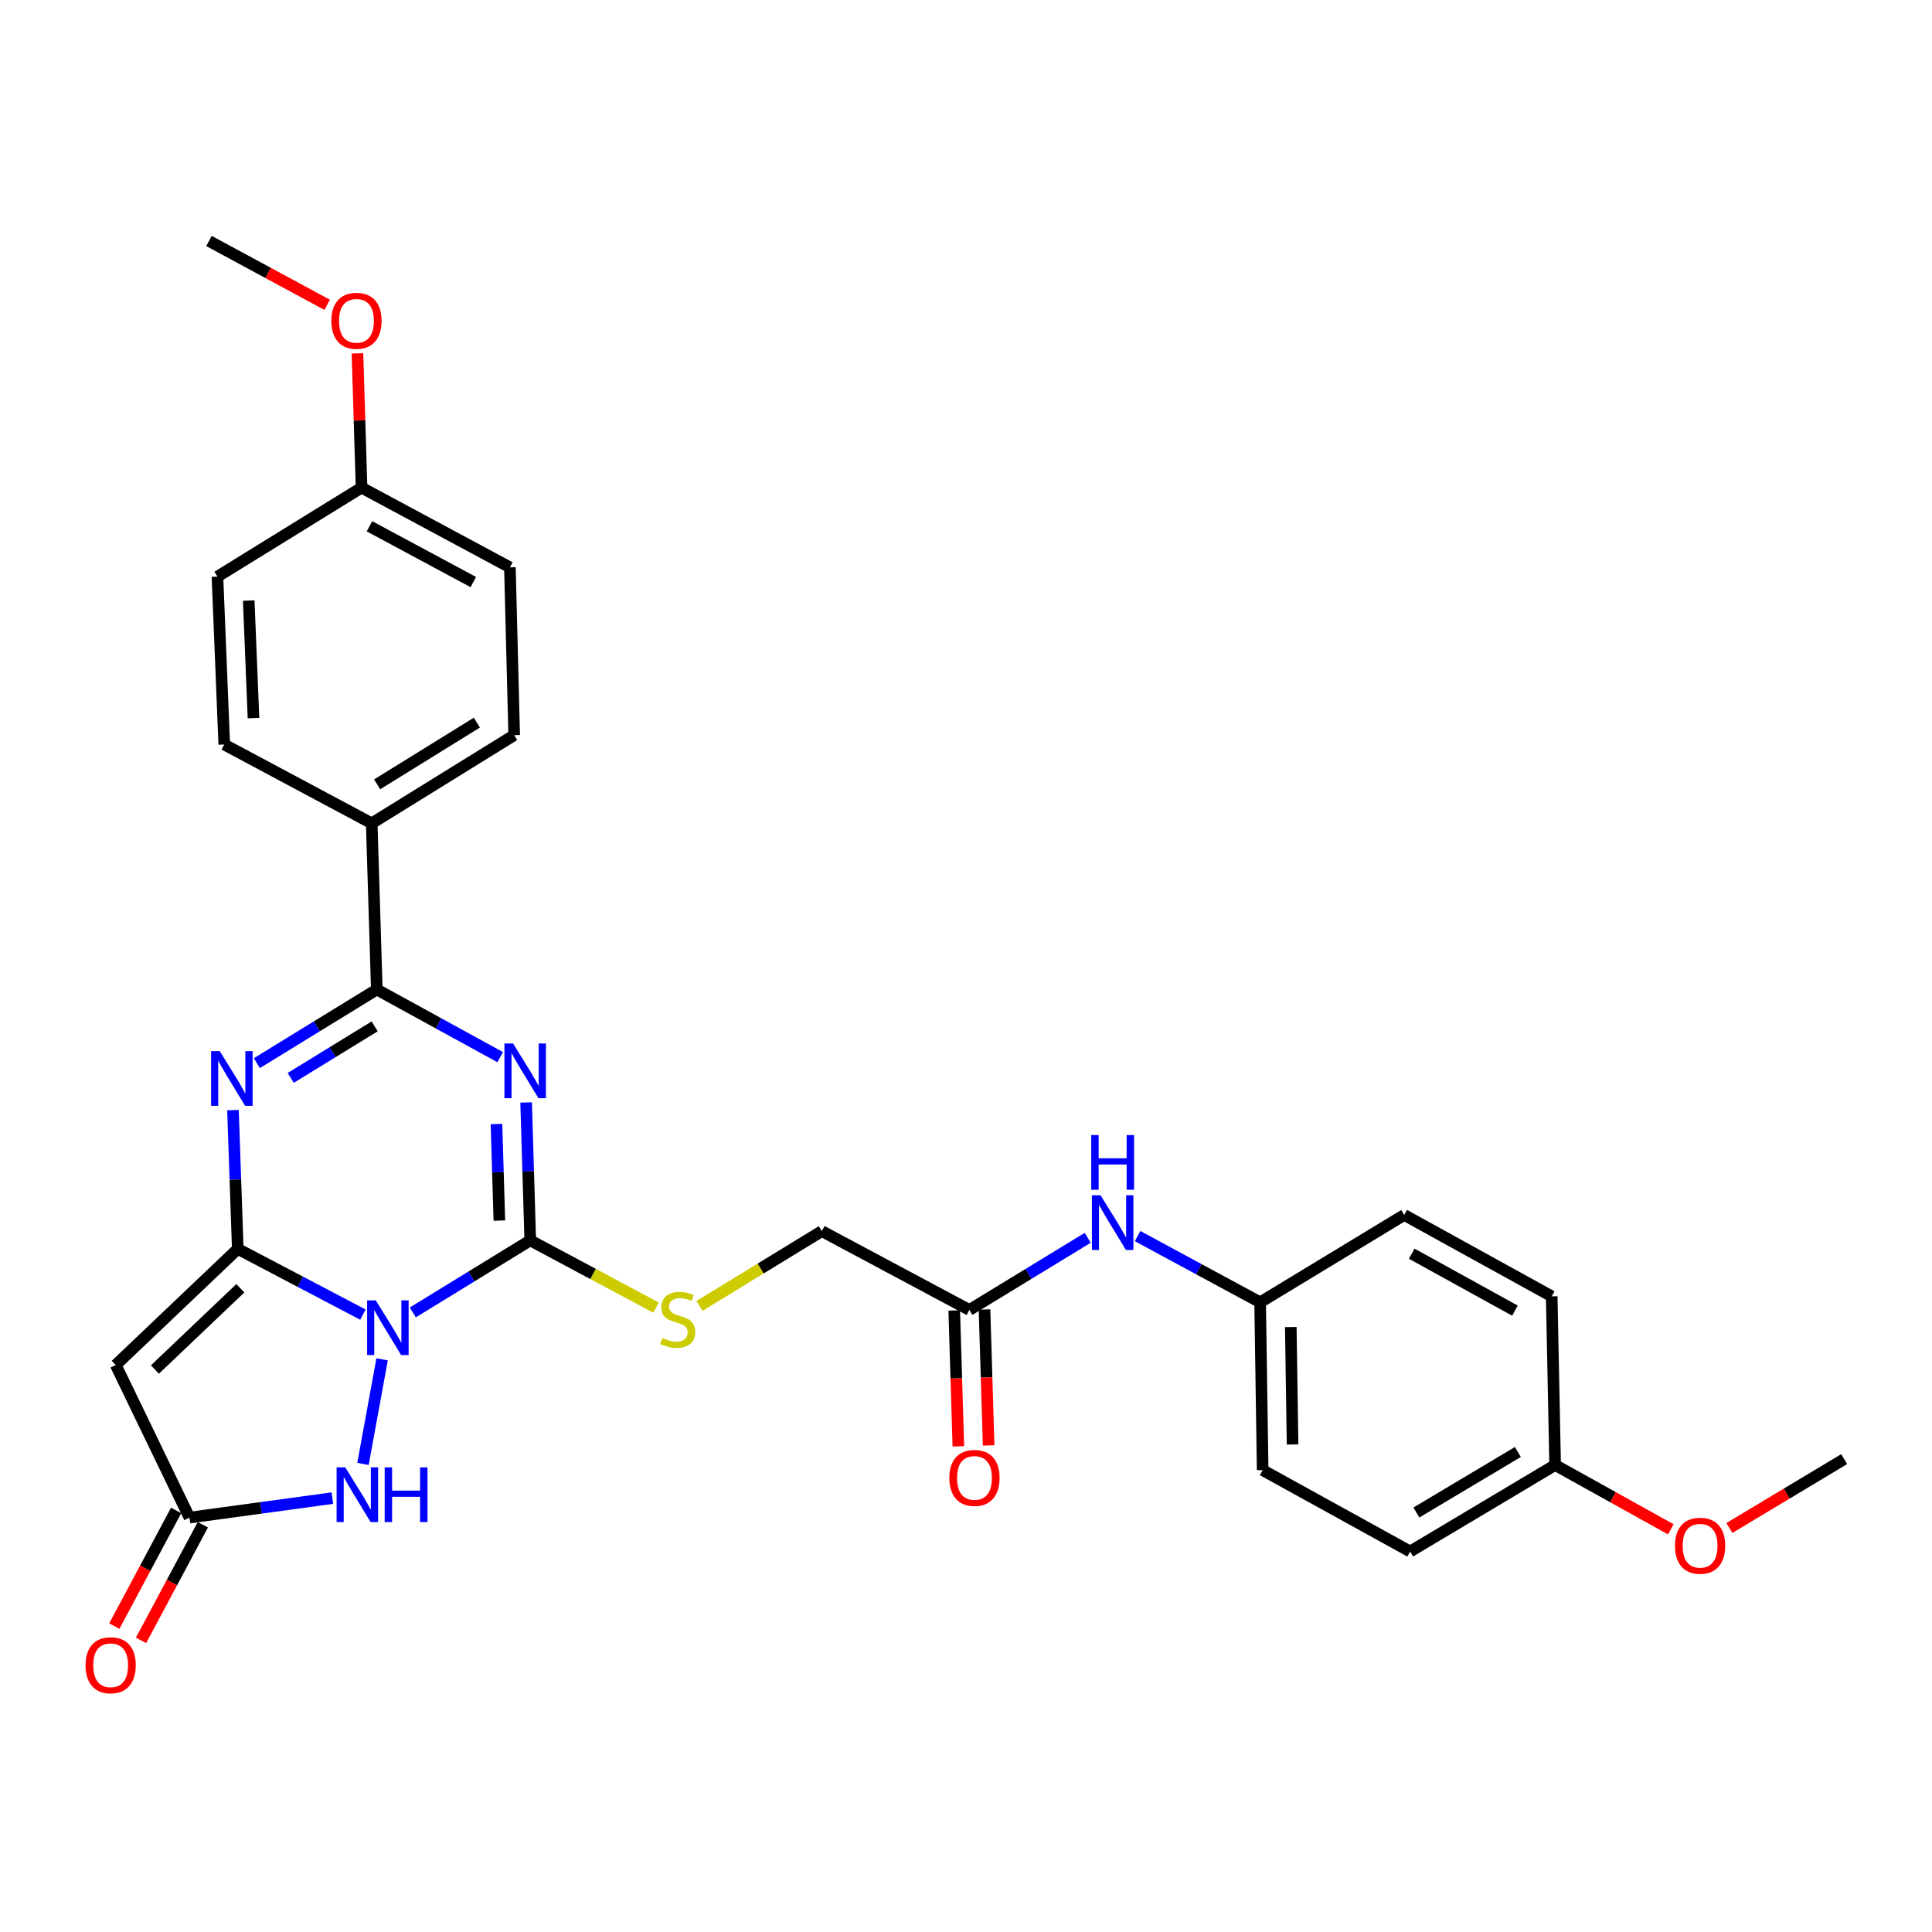 <?xml version='1.0' encoding='iso-8859-1'?>
<svg version='1.1' baseProfile='full'
              xmlns='http://www.w3.org/2000/svg'
                      xmlns:rdkit='http://www.rdkit.org/xml'
                      xmlns:xlink='http://www.w3.org/1999/xlink'
                  xml:space='preserve'
width='1000px' height='1000px' viewBox='0 0 1000 1000'>
<!-- END OF HEADER -->
<rect style='opacity:1.0;fill:#FFFFFF;stroke:none' width='1000' height='1000' x='0' y='0'> </rect>
<path class='bond-0' d='M 187.832,680.44 L 155.451,663.434' style='fill:none;fill-rule:evenodd;stroke:#0000FF;stroke-width:6px;stroke-linecap:butt;stroke-linejoin:miter;stroke-opacity:1' />
<path class='bond-0' d='M 155.451,663.434 L 123.07,646.429' style='fill:none;fill-rule:evenodd;stroke:#000000;stroke-width:6px;stroke-linecap:butt;stroke-linejoin:miter;stroke-opacity:1' />
<path class='bond-2' d='M 213.668,679.316 L 244.062,660.664' style='fill:none;fill-rule:evenodd;stroke:#0000FF;stroke-width:6px;stroke-linecap:butt;stroke-linejoin:miter;stroke-opacity:1' />
<path class='bond-2' d='M 244.062,660.664 L 274.456,642.013' style='fill:none;fill-rule:evenodd;stroke:#000000;stroke-width:6px;stroke-linecap:butt;stroke-linejoin:miter;stroke-opacity:1' />
<path class='bond-6' d='M 197.777,703.589 L 187.881,757.723' style='fill:none;fill-rule:evenodd;stroke:#0000FF;stroke-width:6px;stroke-linecap:butt;stroke-linejoin:miter;stroke-opacity:1' />
<path class='bond-3' d='M 123.07,646.429 L 121.825,610.508' style='fill:none;fill-rule:evenodd;stroke:#000000;stroke-width:6px;stroke-linecap:butt;stroke-linejoin:miter;stroke-opacity:1' />
<path class='bond-3' d='M 121.825,610.508 L 120.58,574.587' style='fill:none;fill-rule:evenodd;stroke:#0000FF;stroke-width:6px;stroke-linecap:butt;stroke-linejoin:miter;stroke-opacity:1' />
<path class='bond-5' d='M 123.07,646.429 L 59.91,706.524' style='fill:none;fill-rule:evenodd;stroke:#000000;stroke-width:6px;stroke-linecap:butt;stroke-linejoin:miter;stroke-opacity:1' />
<path class='bond-5' d='M 124.402,666.801 L 80.19,708.867' style='fill:none;fill-rule:evenodd;stroke:#000000;stroke-width:6px;stroke-linecap:butt;stroke-linejoin:miter;stroke-opacity:1' />
<path class='bond-1' d='M 272.324,570.63 L 273.39,606.321' style='fill:none;fill-rule:evenodd;stroke:#0000FF;stroke-width:6px;stroke-linecap:butt;stroke-linejoin:miter;stroke-opacity:1' />
<path class='bond-1' d='M 273.39,606.321 L 274.456,642.013' style='fill:none;fill-rule:evenodd;stroke:#000000;stroke-width:6px;stroke-linecap:butt;stroke-linejoin:miter;stroke-opacity:1' />
<path class='bond-1' d='M 256.974,581.805 L 257.72,606.79' style='fill:none;fill-rule:evenodd;stroke:#0000FF;stroke-width:6px;stroke-linecap:butt;stroke-linejoin:miter;stroke-opacity:1' />
<path class='bond-1' d='M 257.72,606.79 L 258.467,631.774' style='fill:none;fill-rule:evenodd;stroke:#000000;stroke-width:6px;stroke-linecap:butt;stroke-linejoin:miter;stroke-opacity:1' />
<path class='bond-4' d='M 258.905,547.186 L 226.97,529.675' style='fill:none;fill-rule:evenodd;stroke:#0000FF;stroke-width:6px;stroke-linecap:butt;stroke-linejoin:miter;stroke-opacity:1' />
<path class='bond-4' d='M 226.97,529.675 L 195.036,512.165' style='fill:none;fill-rule:evenodd;stroke:#000000;stroke-width:6px;stroke-linecap:butt;stroke-linejoin:miter;stroke-opacity:1' />
<path class='bond-8' d='M 274.456,642.013 L 307.003,659.414' style='fill:none;fill-rule:evenodd;stroke:#000000;stroke-width:6px;stroke-linecap:butt;stroke-linejoin:miter;stroke-opacity:1' />
<path class='bond-8' d='M 307.003,659.414 L 339.55,676.814' style='fill:none;fill-rule:evenodd;stroke:#CCCC00;stroke-width:6px;stroke-linecap:butt;stroke-linejoin:miter;stroke-opacity:1' />
<path class='bond-31' d='M 132.954,550.276 L 163.995,531.221' style='fill:none;fill-rule:evenodd;stroke:#0000FF;stroke-width:6px;stroke-linecap:butt;stroke-linejoin:miter;stroke-opacity:1' />
<path class='bond-31' d='M 163.995,531.221 L 195.036,512.165' style='fill:none;fill-rule:evenodd;stroke:#000000;stroke-width:6px;stroke-linecap:butt;stroke-linejoin:miter;stroke-opacity:1' />
<path class='bond-31' d='M 150.468,557.92 L 172.196,544.581' style='fill:none;fill-rule:evenodd;stroke:#0000FF;stroke-width:6px;stroke-linecap:butt;stroke-linejoin:miter;stroke-opacity:1' />
<path class='bond-31' d='M 172.196,544.581 L 193.925,531.242' style='fill:none;fill-rule:evenodd;stroke:#000000;stroke-width:6px;stroke-linecap:butt;stroke-linejoin:miter;stroke-opacity:1' />
<path class='bond-9' d='M 195.036,512.165 L 192.397,426.151' style='fill:none;fill-rule:evenodd;stroke:#000000;stroke-width:6px;stroke-linecap:butt;stroke-linejoin:miter;stroke-opacity:1' />
<path class='bond-30' d='M 59.91,706.524 L 98.074,785.509' style='fill:none;fill-rule:evenodd;stroke:#000000;stroke-width:6px;stroke-linecap:butt;stroke-linejoin:miter;stroke-opacity:1' />
<path class='bond-7' d='M 172.035,775.427 L 135.055,780.468' style='fill:none;fill-rule:evenodd;stroke:#0000FF;stroke-width:6px;stroke-linecap:butt;stroke-linejoin:miter;stroke-opacity:1' />
<path class='bond-7' d='M 135.055,780.468 L 98.074,785.509' style='fill:none;fill-rule:evenodd;stroke:#000000;stroke-width:6px;stroke-linecap:butt;stroke-linejoin:miter;stroke-opacity:1' />
<path class='bond-12' d='M 91.161,781.814 L 75.165,811.741' style='fill:none;fill-rule:evenodd;stroke:#000000;stroke-width:6px;stroke-linecap:butt;stroke-linejoin:miter;stroke-opacity:1' />
<path class='bond-12' d='M 75.165,811.741 L 59.169,841.668' style='fill:none;fill-rule:evenodd;stroke:#FF0000;stroke-width:6px;stroke-linecap:butt;stroke-linejoin:miter;stroke-opacity:1' />
<path class='bond-12' d='M 104.987,789.204 L 88.991,819.131' style='fill:none;fill-rule:evenodd;stroke:#000000;stroke-width:6px;stroke-linecap:butt;stroke-linejoin:miter;stroke-opacity:1' />
<path class='bond-12' d='M 88.991,819.131 L 72.995,849.058' style='fill:none;fill-rule:evenodd;stroke:#FF0000;stroke-width:6px;stroke-linecap:butt;stroke-linejoin:miter;stroke-opacity:1' />
<path class='bond-14' d='M 362.06,675.938 L 393.72,656.58' style='fill:none;fill-rule:evenodd;stroke:#CCCC00;stroke-width:6px;stroke-linecap:butt;stroke-linejoin:miter;stroke-opacity:1' />
<path class='bond-14' d='M 393.72,656.58 L 425.381,637.223' style='fill:none;fill-rule:evenodd;stroke:#000000;stroke-width:6px;stroke-linecap:butt;stroke-linejoin:miter;stroke-opacity:1' />
<path class='bond-15' d='M 192.397,426.151 L 266.139,380.514' style='fill:none;fill-rule:evenodd;stroke:#000000;stroke-width:6px;stroke-linecap:butt;stroke-linejoin:miter;stroke-opacity:1' />
<path class='bond-15' d='M 195.208,405.975 L 246.828,374.029' style='fill:none;fill-rule:evenodd;stroke:#000000;stroke-width:6px;stroke-linecap:butt;stroke-linejoin:miter;stroke-opacity:1' />
<path class='bond-16' d='M 192.397,426.151 L 116.068,385.357' style='fill:none;fill-rule:evenodd;stroke:#000000;stroke-width:6px;stroke-linecap:butt;stroke-linejoin:miter;stroke-opacity:1' />
<path class='bond-10' d='M 501.745,678.035 L 425.381,637.223' style='fill:none;fill-rule:evenodd;stroke:#000000;stroke-width:6px;stroke-linecap:butt;stroke-linejoin:miter;stroke-opacity:1' />
<path class='bond-11' d='M 501.745,678.035 L 532.369,659.362' style='fill:none;fill-rule:evenodd;stroke:#000000;stroke-width:6px;stroke-linecap:butt;stroke-linejoin:miter;stroke-opacity:1' />
<path class='bond-11' d='M 532.369,659.362 L 562.994,640.689' style='fill:none;fill-rule:evenodd;stroke:#0000FF;stroke-width:6px;stroke-linecap:butt;stroke-linejoin:miter;stroke-opacity:1' />
<path class='bond-13' d='M 493.91,678.273 L 494.979,713.452' style='fill:none;fill-rule:evenodd;stroke:#000000;stroke-width:6px;stroke-linecap:butt;stroke-linejoin:miter;stroke-opacity:1' />
<path class='bond-13' d='M 494.979,713.452 L 496.048,748.631' style='fill:none;fill-rule:evenodd;stroke:#FF0000;stroke-width:6px;stroke-linecap:butt;stroke-linejoin:miter;stroke-opacity:1' />
<path class='bond-13' d='M 509.58,677.797 L 510.649,712.976' style='fill:none;fill-rule:evenodd;stroke:#000000;stroke-width:6px;stroke-linecap:butt;stroke-linejoin:miter;stroke-opacity:1' />
<path class='bond-13' d='M 510.649,712.976 L 511.718,748.155' style='fill:none;fill-rule:evenodd;stroke:#FF0000;stroke-width:6px;stroke-linecap:butt;stroke-linejoin:miter;stroke-opacity:1' />
<path class='bond-17' d='M 588.815,639.795 L 620.529,656.938' style='fill:none;fill-rule:evenodd;stroke:#0000FF;stroke-width:6px;stroke-linecap:butt;stroke-linejoin:miter;stroke-opacity:1' />
<path class='bond-17' d='M 620.529,656.938 L 652.243,674.081' style='fill:none;fill-rule:evenodd;stroke:#000000;stroke-width:6px;stroke-linecap:butt;stroke-linejoin:miter;stroke-opacity:1' />
<path class='bond-21' d='M 266.139,380.514 L 263.927,293.664' style='fill:none;fill-rule:evenodd;stroke:#000000;stroke-width:6px;stroke-linecap:butt;stroke-linejoin:miter;stroke-opacity:1' />
<path class='bond-20' d='M 116.068,385.357 L 112.549,298.455' style='fill:none;fill-rule:evenodd;stroke:#000000;stroke-width:6px;stroke-linecap:butt;stroke-linejoin:miter;stroke-opacity:1' />
<path class='bond-20' d='M 131.204,371.687 L 128.741,310.856' style='fill:none;fill-rule:evenodd;stroke:#000000;stroke-width:6px;stroke-linecap:butt;stroke-linejoin:miter;stroke-opacity:1' />
<path class='bond-22' d='M 652.243,674.081 L 726.83,628.862' style='fill:none;fill-rule:evenodd;stroke:#000000;stroke-width:6px;stroke-linecap:butt;stroke-linejoin:miter;stroke-opacity:1' />
<path class='bond-23' d='M 652.243,674.081 L 653.549,760.931' style='fill:none;fill-rule:evenodd;stroke:#000000;stroke-width:6px;stroke-linecap:butt;stroke-linejoin:miter;stroke-opacity:1' />
<path class='bond-23' d='M 668.114,686.873 L 669.029,747.668' style='fill:none;fill-rule:evenodd;stroke:#000000;stroke-width:6px;stroke-linecap:butt;stroke-linejoin:miter;stroke-opacity:1' />
<path class='bond-18' d='M 187.136,252.399 L 112.549,298.455' style='fill:none;fill-rule:evenodd;stroke:#000000;stroke-width:6px;stroke-linecap:butt;stroke-linejoin:miter;stroke-opacity:1' />
<path class='bond-26' d='M 187.136,252.399 L 186.079,217.644' style='fill:none;fill-rule:evenodd;stroke:#000000;stroke-width:6px;stroke-linecap:butt;stroke-linejoin:miter;stroke-opacity:1' />
<path class='bond-26' d='M 186.079,217.644 L 185.021,182.889' style='fill:none;fill-rule:evenodd;stroke:#FF0000;stroke-width:6px;stroke-linecap:butt;stroke-linejoin:miter;stroke-opacity:1' />
<path class='bond-32' d='M 187.136,252.399 L 263.927,293.664' style='fill:none;fill-rule:evenodd;stroke:#000000;stroke-width:6px;stroke-linecap:butt;stroke-linejoin:miter;stroke-opacity:1' />
<path class='bond-32' d='M 191.234,272.398 L 244.988,301.284' style='fill:none;fill-rule:evenodd;stroke:#000000;stroke-width:6px;stroke-linecap:butt;stroke-linejoin:miter;stroke-opacity:1' />
<path class='bond-19' d='M 804.936,758.292 L 729.887,803.05' style='fill:none;fill-rule:evenodd;stroke:#000000;stroke-width:6px;stroke-linecap:butt;stroke-linejoin:miter;stroke-opacity:1' />
<path class='bond-19' d='M 785.649,751.542 L 733.115,782.872' style='fill:none;fill-rule:evenodd;stroke:#000000;stroke-width:6px;stroke-linecap:butt;stroke-linejoin:miter;stroke-opacity:1' />
<path class='bond-27' d='M 804.936,758.292 L 834.874,774.933' style='fill:none;fill-rule:evenodd;stroke:#000000;stroke-width:6px;stroke-linecap:butt;stroke-linejoin:miter;stroke-opacity:1' />
<path class='bond-27' d='M 834.874,774.933 L 864.813,791.574' style='fill:none;fill-rule:evenodd;stroke:#FF0000;stroke-width:6px;stroke-linecap:butt;stroke-linejoin:miter;stroke-opacity:1' />
<path class='bond-33' d='M 804.936,758.292 L 803.159,670.981' style='fill:none;fill-rule:evenodd;stroke:#000000;stroke-width:6px;stroke-linecap:butt;stroke-linejoin:miter;stroke-opacity:1' />
<path class='bond-25' d='M 726.83,628.862 L 803.159,670.981' style='fill:none;fill-rule:evenodd;stroke:#000000;stroke-width:6px;stroke-linecap:butt;stroke-linejoin:miter;stroke-opacity:1' />
<path class='bond-25' d='M 730.705,648.906 L 784.136,678.389' style='fill:none;fill-rule:evenodd;stroke:#000000;stroke-width:6px;stroke-linecap:butt;stroke-linejoin:miter;stroke-opacity:1' />
<path class='bond-24' d='M 653.549,760.931 L 729.887,803.05' style='fill:none;fill-rule:evenodd;stroke:#000000;stroke-width:6px;stroke-linecap:butt;stroke-linejoin:miter;stroke-opacity:1' />
<path class='bond-28' d='M 169.337,157.775 L 138.753,141.256' style='fill:none;fill-rule:evenodd;stroke:#FF0000;stroke-width:6px;stroke-linecap:butt;stroke-linejoin:miter;stroke-opacity:1' />
<path class='bond-28' d='M 138.753,141.256 L 108.168,124.737' style='fill:none;fill-rule:evenodd;stroke:#000000;stroke-width:6px;stroke-linecap:butt;stroke-linejoin:miter;stroke-opacity:1' />
<path class='bond-29' d='M 895.133,790.887 L 924.839,773.061' style='fill:none;fill-rule:evenodd;stroke:#FF0000;stroke-width:6px;stroke-linecap:butt;stroke-linejoin:miter;stroke-opacity:1' />
<path class='bond-29' d='M 924.839,773.061 L 954.545,755.235' style='fill:none;fill-rule:evenodd;stroke:#000000;stroke-width:6px;stroke-linecap:butt;stroke-linejoin:miter;stroke-opacity:1' />
<path  class='atom-0' d='M 194.506 673.072
L 203.786 688.072
Q 204.706 689.552, 206.186 692.232
Q 207.666 694.912, 207.746 695.072
L 207.746 673.072
L 211.506 673.072
L 211.506 701.392
L 207.626 701.392
L 197.666 684.992
Q 196.506 683.072, 195.266 680.872
Q 194.066 678.672, 193.706 677.992
L 193.706 701.392
L 190.026 701.392
L 190.026 673.072
L 194.506 673.072
' fill='#0000FF'/>
<path  class='atom-2' d='M 265.575 540.115
L 274.855 555.115
Q 275.775 556.595, 277.255 559.275
Q 278.735 561.955, 278.815 562.115
L 278.815 540.115
L 282.575 540.115
L 282.575 568.435
L 278.695 568.435
L 268.735 552.035
Q 267.575 550.115, 266.335 547.915
Q 265.135 545.715, 264.775 545.035
L 264.775 568.435
L 261.095 568.435
L 261.095 540.115
L 265.575 540.115
' fill='#0000FF'/>
<path  class='atom-4' d='M 113.753 544.06
L 123.033 559.06
Q 123.953 560.54, 125.433 563.22
Q 126.913 565.9, 126.993 566.06
L 126.993 544.06
L 130.753 544.06
L 130.753 572.38
L 126.873 572.38
L 116.913 555.98
Q 115.753 554.06, 114.513 551.86
Q 113.313 549.66, 112.953 548.98
L 112.953 572.38
L 109.273 572.38
L 109.273 544.06
L 113.753 544.06
' fill='#0000FF'/>
<path  class='atom-7' d='M 178.708 759.504
L 187.988 774.504
Q 188.908 775.984, 190.388 778.664
Q 191.868 781.344, 191.948 781.504
L 191.948 759.504
L 195.708 759.504
L 195.708 787.824
L 191.828 787.824
L 181.868 771.424
Q 180.708 769.504, 179.468 767.304
Q 178.268 765.104, 177.908 764.424
L 177.908 787.824
L 174.228 787.824
L 174.228 759.504
L 178.708 759.504
' fill='#0000FF'/>
<path  class='atom-7' d='M 199.108 759.504
L 202.948 759.504
L 202.948 771.544
L 217.428 771.544
L 217.428 759.504
L 221.268 759.504
L 221.268 787.824
L 217.428 787.824
L 217.428 774.744
L 202.948 774.744
L 202.948 787.824
L 199.108 787.824
L 199.108 759.504
' fill='#0000FF'/>
<path  class='atom-9' d='M 342.794 692.545
Q 343.114 692.665, 344.434 693.225
Q 345.754 693.785, 347.194 694.145
Q 348.674 694.465, 350.114 694.465
Q 352.794 694.465, 354.354 693.185
Q 355.914 691.865, 355.914 689.585
Q 355.914 688.025, 355.114 687.065
Q 354.354 686.105, 353.154 685.585
Q 351.954 685.065, 349.954 684.465
Q 347.434 683.705, 345.914 682.985
Q 344.434 682.265, 343.354 680.745
Q 342.314 679.225, 342.314 676.665
Q 342.314 673.105, 344.714 670.905
Q 347.154 668.705, 351.954 668.705
Q 355.234 668.705, 358.954 670.265
L 358.034 673.345
Q 354.634 671.945, 352.074 671.945
Q 349.314 671.945, 347.794 673.105
Q 346.274 674.225, 346.314 676.185
Q 346.314 677.705, 347.074 678.625
Q 347.874 679.545, 348.994 680.065
Q 350.154 680.585, 352.074 681.185
Q 354.634 681.985, 356.154 682.785
Q 357.674 683.585, 358.754 685.225
Q 359.874 686.825, 359.874 689.585
Q 359.874 693.505, 357.234 695.625
Q 354.634 697.705, 350.274 697.705
Q 347.754 697.705, 345.834 697.145
Q 343.954 696.625, 341.714 695.705
L 342.794 692.545
' fill='#CCCC00'/>
<path  class='atom-12' d='M 569.645 618.656
L 578.925 633.656
Q 579.845 635.136, 581.325 637.816
Q 582.805 640.496, 582.885 640.656
L 582.885 618.656
L 586.645 618.656
L 586.645 646.976
L 582.765 646.976
L 572.805 630.576
Q 571.645 628.656, 570.405 626.456
Q 569.205 624.256, 568.845 623.576
L 568.845 646.976
L 565.165 646.976
L 565.165 618.656
L 569.645 618.656
' fill='#0000FF'/>
<path  class='atom-12' d='M 564.825 587.504
L 568.665 587.504
L 568.665 599.544
L 583.145 599.544
L 583.145 587.504
L 586.985 587.504
L 586.985 615.824
L 583.145 615.824
L 583.145 602.744
L 568.665 602.744
L 568.665 615.824
L 564.825 615.824
L 564.825 587.504
' fill='#0000FF'/>
<path  class='atom-13' d='M 44.271 861.927
Q 44.271 855.127, 47.631 851.327
Q 50.991 847.527, 57.271 847.527
Q 63.551 847.527, 66.911 851.327
Q 70.271 855.127, 70.271 861.927
Q 70.271 868.807, 66.871 872.727
Q 63.471 876.607, 57.271 876.607
Q 51.031 876.607, 47.631 872.727
Q 44.271 868.847, 44.271 861.927
M 57.271 873.407
Q 61.591 873.407, 63.911 870.527
Q 66.271 867.607, 66.271 861.927
Q 66.271 856.367, 63.911 853.567
Q 61.591 850.727, 57.271 850.727
Q 52.951 850.727, 50.591 853.527
Q 48.271 856.327, 48.271 861.927
Q 48.271 867.647, 50.591 870.527
Q 52.951 873.407, 57.271 873.407
' fill='#FF0000'/>
<path  class='atom-14' d='M 491.384 764.965
Q 491.384 758.165, 494.744 754.365
Q 498.104 750.565, 504.384 750.565
Q 510.664 750.565, 514.024 754.365
Q 517.384 758.165, 517.384 764.965
Q 517.384 771.845, 513.984 775.765
Q 510.584 779.645, 504.384 779.645
Q 498.144 779.645, 494.744 775.765
Q 491.384 771.885, 491.384 764.965
M 504.384 776.445
Q 508.704 776.445, 511.024 773.565
Q 513.384 770.645, 513.384 764.965
Q 513.384 759.405, 511.024 756.605
Q 508.704 753.765, 504.384 753.765
Q 500.064 753.765, 497.704 756.565
Q 495.384 759.365, 495.384 764.965
Q 495.384 770.685, 497.704 773.565
Q 500.064 776.445, 504.384 776.445
' fill='#FF0000'/>
<path  class='atom-27' d='M 171.506 166.048
Q 171.506 159.248, 174.866 155.448
Q 178.226 151.648, 184.506 151.648
Q 190.786 151.648, 194.146 155.448
Q 197.506 159.248, 197.506 166.048
Q 197.506 172.928, 194.106 176.848
Q 190.706 180.728, 184.506 180.728
Q 178.266 180.728, 174.866 176.848
Q 171.506 172.968, 171.506 166.048
M 184.506 177.528
Q 188.826 177.528, 191.146 174.648
Q 193.506 171.728, 193.506 166.048
Q 193.506 160.488, 191.146 157.688
Q 188.826 154.848, 184.506 154.848
Q 180.186 154.848, 177.826 157.648
Q 175.506 160.448, 175.506 166.048
Q 175.506 171.768, 177.826 174.648
Q 180.186 177.528, 184.506 177.528
' fill='#FF0000'/>
<path  class='atom-28' d='M 866.958 800.073
Q 866.958 793.273, 870.318 789.473
Q 873.678 785.673, 879.958 785.673
Q 886.238 785.673, 889.598 789.473
Q 892.958 793.273, 892.958 800.073
Q 892.958 806.953, 889.558 810.873
Q 886.158 814.753, 879.958 814.753
Q 873.718 814.753, 870.318 810.873
Q 866.958 806.993, 866.958 800.073
M 879.958 811.553
Q 884.278 811.553, 886.598 808.673
Q 888.958 805.753, 888.958 800.073
Q 888.958 794.513, 886.598 791.713
Q 884.278 788.873, 879.958 788.873
Q 875.638 788.873, 873.278 791.673
Q 870.958 794.473, 870.958 800.073
Q 870.958 805.793, 873.278 808.673
Q 875.638 811.553, 879.958 811.553
' fill='#FF0000'/>
</svg>
